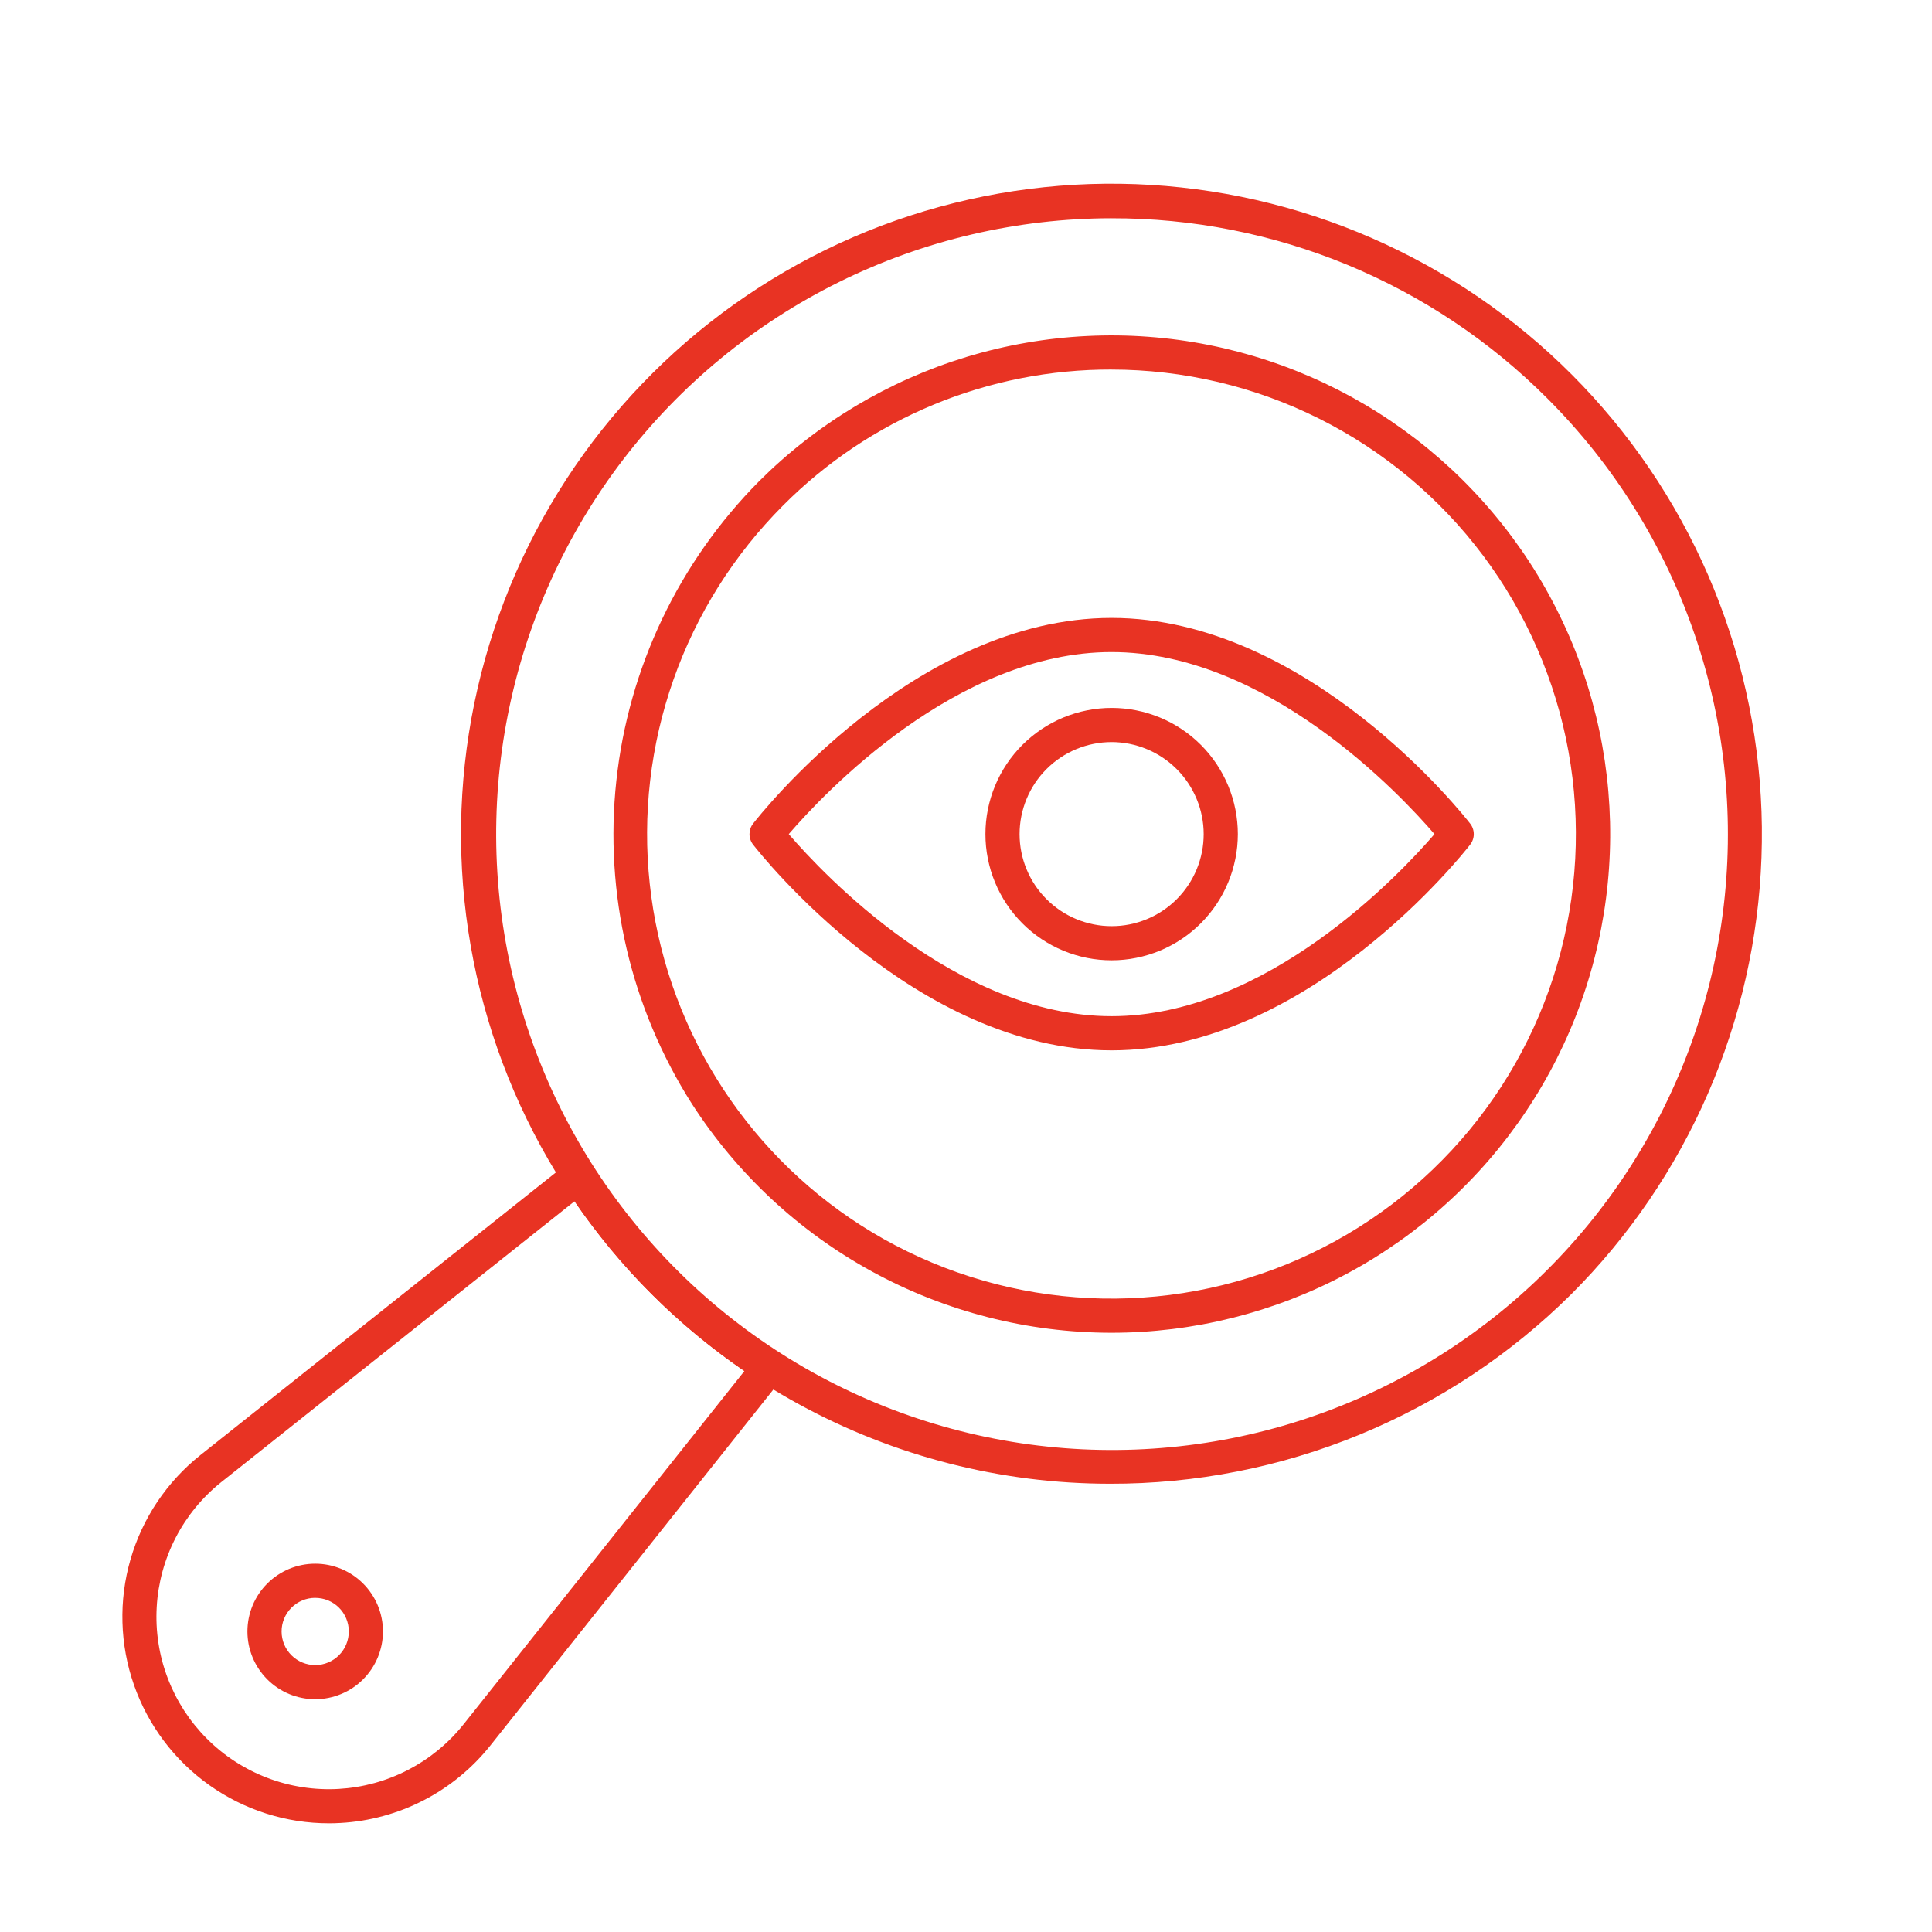 <svg xmlns="http://www.w3.org/2000/svg" xmlns:xlink="http://www.w3.org/1999/xlink" width="500" zoomAndPan="magnify" viewBox="0 0 375 375" height="500" preserveAspectRatio="xMidYMid meet" version="1.0"><path fill="#e83323" d="M 63.852 353.902 C 61.785 353.902 59.73 353.746 57.691 353.43 C 55.648 353.109 53.641 352.641 51.672 352.012 C 49.703 351.383 47.793 350.609 45.945 349.688 C 44.094 348.762 42.328 347.703 40.641 346.508 C 38.957 345.312 37.375 343.992 35.891 342.551 C 34.41 341.109 33.047 339.566 31.805 337.914 C 30.562 336.262 29.457 334.523 28.48 332.699 C 27.508 330.879 26.68 328.992 26 327.039 C 25.316 325.09 24.789 323.098 24.414 321.066 C 24.039 319.031 23.824 316.984 23.77 314.918 C 23.711 312.852 23.812 310.793 24.074 308.742 C 24.336 306.691 24.754 304.676 25.328 302.688 C 25.902 300.703 26.625 298.773 27.496 296.898 C 28.367 295.027 29.379 293.23 30.527 291.512 C 31.68 289.797 32.953 288.176 34.352 286.656 C 35.754 285.137 37.262 283.73 38.879 282.445 L 110.219 225.723 C 110.398 225.578 110.594 225.457 110.801 225.352 C 111.008 225.25 111.227 225.168 111.449 225.109 C 111.676 225.051 111.902 225.02 112.133 225.008 C 112.363 224.996 112.594 225.012 112.824 225.051 C 113.051 225.086 113.273 225.148 113.492 225.234 C 113.707 225.316 113.91 225.422 114.105 225.551 C 114.297 225.68 114.477 225.824 114.641 225.988 C 114.801 226.156 114.945 226.336 115.07 226.531 C 119.723 233.758 125.086 240.41 131.16 246.484 C 137.238 252.562 143.891 257.926 151.117 262.574 C 151.312 262.699 151.492 262.844 151.656 263.008 C 151.82 263.172 151.969 263.348 152.098 263.543 C 152.223 263.734 152.328 263.941 152.414 264.156 C 152.5 264.371 152.559 264.594 152.598 264.824 C 152.637 265.051 152.648 265.281 152.641 265.512 C 152.629 265.746 152.594 265.973 152.535 266.199 C 152.477 266.422 152.398 266.637 152.293 266.844 C 152.191 267.051 152.066 267.246 151.922 267.43 L 95.199 338.773 C 93.441 340.984 91.473 342.984 89.293 344.781 C 87.109 346.574 84.766 348.121 82.258 349.418 C 79.75 350.715 77.137 351.738 74.41 352.48 C 71.688 353.227 68.918 353.68 66.098 353.836 C 65.344 353.883 64.594 353.902 63.852 353.902 Z M 111.52 233.164 L 43 287.637 C 42.078 288.367 41.199 289.145 40.363 289.969 C 39.523 290.793 38.73 291.66 37.984 292.566 C 37.238 293.473 36.543 294.418 35.895 295.398 C 35.246 296.379 34.652 297.391 34.113 298.434 C 33.57 299.48 33.086 300.547 32.66 301.641 C 32.23 302.738 31.863 303.852 31.551 304.984 C 31.242 306.117 30.992 307.266 30.801 308.422 C 30.613 309.582 30.484 310.75 30.418 311.922 C 30.352 313.098 30.344 314.27 30.402 315.445 C 30.457 316.617 30.578 317.785 30.758 318.945 C 30.938 320.109 31.176 321.258 31.477 322.395 C 31.777 323.527 32.141 324.645 32.559 325.746 C 32.977 326.844 33.453 327.914 33.984 328.965 C 34.516 330.012 35.102 331.027 35.738 332.016 C 36.379 333 37.066 333.953 37.805 334.863 C 38.547 335.777 39.332 336.652 40.16 337.48 C 40.992 338.312 41.863 339.098 42.777 339.836 C 43.691 340.578 44.641 341.266 45.629 341.906 C 46.613 342.543 47.633 343.129 48.68 343.66 C 49.727 344.191 50.801 344.668 51.898 345.086 C 52.996 345.504 54.113 345.867 55.25 346.168 C 56.387 346.469 57.535 346.707 58.695 346.887 C 59.855 347.066 61.023 347.188 62.199 347.242 C 63.371 347.301 64.547 347.297 65.719 347.23 C 66.895 347.16 68.059 347.035 69.219 346.844 C 70.379 346.656 71.527 346.402 72.66 346.094 C 73.793 345.785 74.906 345.414 76 344.984 C 77.094 344.559 78.164 344.074 79.207 343.535 C 80.25 342.992 81.266 342.398 82.246 341.754 C 83.227 341.105 84.168 340.406 85.078 339.66 C 85.984 338.914 86.852 338.121 87.676 337.285 C 88.5 336.445 89.277 335.566 90.008 334.648 L 144.484 266.129 C 138.02 261.699 132.016 256.715 126.473 251.172 C 120.934 245.633 115.949 239.629 111.52 233.164 Z M 111.52 233.164 " fill-opacity="1" fill-rule="nonzero"/><path fill="#e83323" d="M 215.438 287.992 C 212.812 287.992 210.191 287.91 207.57 287.746 C 204.953 287.582 202.344 287.336 199.738 287.008 C 197.137 286.68 194.547 286.27 191.969 285.781 C 189.391 285.293 186.832 284.723 184.289 284.074 C 181.746 283.422 179.227 282.695 176.73 281.887 C 174.234 281.082 171.766 280.195 169.324 279.234 C 166.883 278.273 164.473 277.238 162.098 276.125 C 159.719 275.012 157.379 273.828 155.078 272.57 C 152.773 271.312 150.516 269.984 148.293 268.586 C 146.074 267.184 143.902 265.719 141.773 264.184 C 139.645 262.648 137.566 261.047 135.539 259.383 C 133.512 257.719 131.539 255.992 129.617 254.203 C 127.699 252.414 125.836 250.566 124.031 248.664 C 122.227 246.758 120.484 244.801 118.801 242.785 C 117.121 240.773 115.504 238.707 113.949 236.594 C 112.395 234.477 110.91 232.316 109.492 230.109 C 108.426 228.449 107.402 226.766 106.414 225.059 C 105.43 223.352 104.48 221.621 103.578 219.871 C 102.672 218.117 101.809 216.348 100.984 214.555 C 100.164 212.762 99.383 210.949 98.645 209.121 C 97.906 207.293 97.215 205.449 96.562 203.586 C 95.91 201.727 95.305 199.848 94.742 197.961 C 94.18 196.07 93.66 194.168 93.184 192.254 C 92.711 190.34 92.281 188.414 91.898 186.48 C 91.516 184.547 91.176 182.605 90.883 180.656 C 90.59 178.703 90.344 176.75 90.141 174.785 C 89.941 172.824 89.785 170.859 89.676 168.891 C 89.566 166.922 89.504 164.953 89.488 162.98 C 89.473 161.008 89.5 159.035 89.574 157.066 C 89.652 155.094 89.773 153.129 89.941 151.164 C 90.109 149.199 90.324 147.238 90.582 145.281 C 90.844 143.328 91.148 141.379 91.496 139.441 C 91.848 137.5 92.246 135.566 92.688 133.645 C 93.129 131.723 93.613 129.812 94.145 127.914 C 94.676 126.016 95.25 124.129 95.871 122.258 C 96.488 120.387 97.152 118.527 97.859 116.688 C 98.566 114.848 99.312 113.023 100.105 111.215 C 100.898 109.41 101.73 107.625 102.605 105.855 C 103.48 104.09 104.398 102.344 105.355 100.621 C 106.312 98.895 107.309 97.195 108.348 95.52 C 109.383 93.84 110.461 92.188 111.574 90.562 C 112.688 88.934 113.84 87.336 115.027 85.762 C 116.219 84.188 117.445 82.645 118.707 81.129 C 119.969 79.613 121.266 78.129 122.594 76.672 C 123.926 75.219 125.293 73.797 126.688 72.406 C 128.086 71.016 129.516 69.656 130.977 68.332 C 132.441 67.008 133.93 65.719 135.453 64.465 C 136.977 63.211 138.527 61.996 140.105 60.812 C 141.684 59.633 143.289 58.488 144.922 57.383 C 146.555 56.277 148.211 55.211 149.895 54.18 C 151.578 53.152 153.285 52.164 155.012 51.215 C 156.742 50.266 158.492 49.359 160.262 48.492 C 162.035 47.625 163.824 46.801 165.637 46.02 C 167.445 45.238 169.273 44.496 171.117 43.801 C 172.961 43.105 174.824 42.449 176.699 41.84 C 178.574 41.23 180.461 40.664 182.363 40.145 C 184.266 39.625 186.18 39.148 188.102 38.715 C 190.027 38.285 191.961 37.898 193.902 37.555 C 195.844 37.215 197.793 36.922 199.75 36.672 C 201.707 36.422 203.668 36.219 205.633 36.059 C 207.598 35.902 209.566 35.789 211.539 35.723 C 213.508 35.66 215.48 35.641 217.453 35.668 C 219.422 35.691 221.395 35.766 223.363 35.887 C 225.332 36.004 227.297 36.168 229.254 36.383 C 231.215 36.594 233.172 36.848 235.121 37.152 C 237.066 37.453 239.008 37.805 240.941 38.195 C 242.875 38.59 244.797 39.027 246.707 39.512 C 248.617 39.996 250.52 40.523 252.406 41.098 C 254.293 41.672 256.164 42.289 258.023 42.949 C 259.879 43.609 261.723 44.312 263.547 45.059 C 265.371 45.805 267.18 46.594 268.969 47.426 C 270.754 48.258 272.523 49.133 274.27 50.047 C 276.016 50.961 277.742 51.914 279.445 52.91 C 281.148 53.906 282.824 54.938 284.48 56.012 C 286.133 57.086 287.762 58.199 289.363 59.348 C 290.965 60.5 292.539 61.688 294.086 62.91 C 295.633 64.133 297.148 65.395 298.637 66.688 C 300.121 67.984 301.578 69.312 303.004 70.676 C 304.43 72.039 305.82 73.434 307.18 74.863 C 308.539 76.289 309.867 77.75 311.156 79.242 C 312.449 80.73 313.703 82.25 314.926 83.801 C 316.145 85.352 317.328 86.926 318.473 88.531 C 319.617 90.137 320.727 91.766 321.797 93.422 C 322.867 95.082 323.895 96.762 324.887 98.465 C 325.879 100.172 326.828 101.898 327.738 103.648 C 328.648 105.398 329.516 107.168 330.344 108.957 C 331.172 110.746 331.957 112.555 332.699 114.383 C 333.441 116.211 334.141 118.055 334.797 119.914 C 335.453 121.773 336.062 123.648 336.633 125.535 C 337.199 127.422 337.723 129.324 338.203 131.238 C 338.68 133.148 339.113 135.074 339.504 137.008 C 339.895 138.941 340.234 140.883 340.535 142.832 C 340.832 144.781 341.086 146.734 341.289 148.695 C 341.496 150.656 341.656 152.621 341.77 154.59 C 341.887 156.559 341.953 158.531 341.977 160.5 C 341.996 162.473 341.973 164.445 341.902 166.414 C 341.832 168.387 341.715 170.355 341.555 172.32 C 341.391 174.285 341.18 176.246 340.926 178.199 C 340.672 180.156 340.371 182.105 340.027 184.047 C 339.68 185.988 339.289 187.918 338.852 189.844 C 338.418 191.766 337.938 193.68 337.41 195.578 C 336.883 197.48 336.312 199.367 335.699 201.238 C 335.086 203.113 334.426 204.973 333.727 206.816 C 333.023 208.66 332.281 210.484 331.492 212.293 C 330.707 214.102 329.875 215.891 329.004 217.656 C 328.133 219.426 327.223 221.176 326.27 222.902 C 325.316 224.629 324.324 226.332 323.293 228.012 C 322.258 229.691 321.188 231.348 320.078 232.977 C 318.969 234.605 317.82 236.211 316.637 237.785 C 315.449 239.363 314.227 240.91 312.969 242.43 C 311.711 243.945 310.422 245.434 309.094 246.895 C 307.766 248.352 306.402 249.777 305.012 251.172 C 302.07 254.094 298.996 256.863 295.781 259.48 C 292.57 262.102 289.238 264.555 285.789 266.848 C 282.336 269.141 278.777 271.258 275.117 273.199 C 271.457 275.145 267.711 276.902 263.879 278.477 C 260.047 280.055 256.145 281.438 252.176 282.629 C 248.207 283.824 244.191 284.82 240.125 285.617 C 236.059 286.418 231.965 287.016 227.84 287.41 C 223.715 287.809 219.578 288.004 215.438 287.992 Z M 215.723 42.363 C 213.441 42.363 211.16 42.434 208.883 42.566 C 206.605 42.699 204.332 42.895 202.062 43.16 C 199.797 43.422 197.539 43.75 195.289 44.145 C 193.043 44.535 190.805 44.992 188.586 45.512 C 186.363 46.031 184.156 46.617 181.969 47.262 C 179.777 47.91 177.609 48.621 175.461 49.391 C 173.312 50.16 171.188 50.992 169.09 51.887 C 166.988 52.777 164.914 53.73 162.867 54.742 C 160.824 55.754 158.809 56.824 156.82 57.949 C 154.836 59.078 152.887 60.262 150.969 61.5 C 149.051 62.738 147.172 64.031 145.328 65.375 C 143.484 66.723 141.684 68.121 139.922 69.57 C 138.156 71.02 136.438 72.52 134.762 74.066 C 133.082 75.617 131.453 77.211 129.867 78.852 C 128.281 80.492 126.742 82.18 125.254 83.91 C 123.766 85.637 122.324 87.41 120.938 89.223 C 119.551 91.035 118.215 92.883 116.934 94.773 C 115.652 96.66 114.426 98.586 113.254 100.543 C 112.082 102.504 110.969 104.492 109.91 106.516 C 108.852 108.539 107.855 110.59 106.914 112.668 C 105.973 114.75 105.094 116.855 104.273 118.984 C 103.457 121.117 102.699 123.266 102 125.441 C 101.305 127.613 100.672 129.805 100.102 132.016 C 99.531 134.227 99.023 136.449 98.582 138.691 C 98.137 140.93 97.758 143.18 97.445 145.438 C 97.129 147.699 96.879 149.969 96.695 152.242 C 96.512 154.52 96.391 156.797 96.34 159.078 C 96.285 161.359 96.297 163.641 96.371 165.922 C 96.449 168.203 96.59 170.48 96.797 172.754 C 97.004 175.027 97.277 177.293 97.613 179.551 C 97.953 181.809 98.352 184.055 98.816 186.289 C 99.285 188.523 99.812 190.742 100.406 192.945 C 101 195.148 101.652 197.336 102.371 199.5 C 103.09 201.668 103.867 203.812 104.711 205.934 C 105.551 208.055 106.449 210.152 107.41 212.223 C 108.371 214.293 109.391 216.336 110.469 218.348 C 111.547 220.359 112.68 222.336 113.871 224.285 C 115.062 226.23 116.309 228.145 117.609 230.02 C 118.91 231.895 120.262 233.73 121.668 235.531 C 123.074 237.328 124.531 239.086 126.039 240.801 C 127.543 242.512 129.098 244.184 130.699 245.809 C 132.301 247.434 133.949 249.016 135.641 250.547 C 137.336 252.078 139.07 253.559 140.848 254.988 C 142.625 256.422 144.441 257.801 146.297 259.129 C 148.152 260.457 150.047 261.73 151.977 262.949 C 153.906 264.172 155.867 265.332 157.863 266.441 C 159.859 267.547 161.887 268.598 163.941 269.59 C 166 270.578 168.082 271.512 170.191 272.383 C 172.301 273.254 174.434 274.062 176.59 274.812 C 178.746 275.562 180.918 276.25 183.113 276.875 C 185.309 277.5 187.523 278.062 189.75 278.559 C 191.977 279.059 194.215 279.492 196.469 279.863 C 198.723 280.234 200.98 280.539 203.25 280.777 C 205.52 281.02 207.797 281.195 210.074 281.305 C 212.355 281.414 214.637 281.461 216.918 281.438 C 219.203 281.418 221.48 281.332 223.758 281.18 C 226.035 281.031 228.309 280.812 230.574 280.531 C 232.836 280.25 235.094 279.906 237.336 279.496 C 239.582 279.086 241.816 278.609 244.031 278.074 C 246.25 277.535 248.453 276.934 250.637 276.27 C 252.82 275.605 254.98 274.879 257.125 274.09 C 259.266 273.301 261.383 272.453 263.477 271.543 C 265.57 270.633 267.637 269.668 269.676 268.637 C 271.711 267.609 273.719 266.523 275.695 265.383 C 277.672 264.238 279.613 263.043 281.52 261.789 C 283.426 260.535 285.297 259.227 287.129 257.863 C 288.961 256.504 290.754 255.09 292.504 253.629 C 294.254 252.164 295.965 250.652 297.629 249.09 C 299.293 247.527 300.91 245.922 302.484 244.266 C 304.055 242.613 305.582 240.914 307.055 239.172 C 308.531 237.43 309.957 235.648 311.328 233.824 C 312.703 232.004 314.023 230.141 315.289 228.242 C 316.555 226.344 317.766 224.41 318.922 222.441 C 320.078 220.477 321.176 218.477 322.219 216.445 C 323.258 214.414 324.242 212.355 325.164 210.266 C 326.09 208.18 326.953 206.066 327.754 203.93 C 328.559 201.793 329.297 199.637 329.977 197.457 C 330.656 195.277 331.27 193.082 331.824 190.867 C 332.379 188.652 332.867 186.426 333.293 184.18 C 333.719 181.938 334.078 179.688 334.375 177.422 C 334.672 175.16 334.902 172.891 335.066 170.613 C 335.234 168.336 335.336 166.059 335.371 163.777 C 335.406 161.492 335.379 159.211 335.281 156.934 C 335.188 154.652 335.027 152.375 334.801 150.105 C 334.578 147.832 334.285 145.57 333.934 143.316 C 333.578 141.062 333.156 138.816 332.676 136.586 C 332.191 134.355 331.645 132.141 331.035 129.941 C 330.426 127.742 329.75 125.562 329.016 123.402 C 328.281 121.242 327.484 119.102 326.629 116.988 C 325.77 114.871 324.852 112.785 323.875 110.723 C 322.898 108.66 321.863 106.625 320.77 104.621 C 319.676 102.617 318.523 100.648 317.316 98.711 C 316.113 96.773 314.852 94.871 313.535 93.008 C 312.219 91.141 310.852 89.316 309.434 87.527 C 308.012 85.742 306.543 83.996 305.023 82.293 C 303.5 80.59 301.934 78.934 300.32 77.32 C 297.551 74.551 294.652 71.922 291.625 69.434 C 288.598 66.949 285.453 64.617 282.195 62.441 C 278.938 60.266 275.582 58.258 272.125 56.41 C 268.668 54.566 265.133 52.895 261.512 51.398 C 257.891 49.902 254.203 48.59 250.453 47.457 C 246.703 46.324 242.906 45.379 239.062 44.621 C 235.219 43.863 231.348 43.293 227.449 42.918 C 223.551 42.543 219.641 42.355 215.723 42.367 Z M 302.668 248.82 Z M 302.668 248.82 " fill-opacity="1" fill-rule="nonzero"/><path fill="#e83323" d="M 215.703 258.691 C 211.668 258.688 207.645 258.434 203.641 257.93 C 199.633 257.426 195.676 256.672 191.766 255.672 C 187.852 254.672 184.02 253.434 180.262 251.953 C 176.504 250.473 172.855 248.766 169.312 246.832 C 165.77 244.895 162.359 242.746 159.086 240.387 C 155.812 238.023 152.695 235.469 149.742 232.719 C 146.785 229.965 144.016 227.043 141.426 223.945 C 138.836 220.848 136.449 217.602 134.266 214.203 C 132.797 211.898 131.43 209.531 130.164 207.109 C 128.895 204.688 127.73 202.215 126.672 199.695 C 125.613 197.176 124.66 194.613 123.816 192.012 C 122.973 189.414 122.242 186.781 121.617 184.117 C 120.996 181.457 120.488 178.773 120.094 176.066 C 119.695 173.359 119.418 170.645 119.25 167.914 C 119.082 165.184 119.031 162.453 119.094 159.719 C 119.16 156.988 119.336 154.262 119.633 151.543 C 119.926 148.824 120.332 146.125 120.852 143.438 C 121.375 140.754 122.008 138.098 122.754 135.469 C 123.496 132.836 124.352 130.242 125.316 127.684 C 126.281 125.125 127.352 122.609 128.527 120.141 C 129.703 117.672 130.98 115.258 132.359 112.898 C 133.738 110.539 135.215 108.238 136.785 106.004 C 138.359 103.766 140.023 101.598 141.781 99.504 C 143.535 97.406 145.375 95.391 147.301 93.449 C 148.703 92.047 150.145 90.691 151.629 89.379 C 153.113 88.066 154.633 86.801 156.195 85.586 C 157.758 84.367 159.355 83.195 160.988 82.078 C 162.621 80.957 164.289 79.887 165.984 78.867 C 167.684 77.852 169.414 76.887 171.172 75.973 C 172.93 75.062 174.715 74.203 176.523 73.402 C 178.336 72.602 180.168 71.855 182.023 71.164 C 183.883 70.473 185.758 69.844 187.652 69.266 C 189.547 68.691 191.461 68.176 193.387 67.719 C 195.312 67.262 197.254 66.863 199.203 66.527 C 201.156 66.188 203.117 65.91 205.082 65.691 C 207.051 65.473 209.027 65.316 211.004 65.219 C 212.98 65.121 214.961 65.086 216.941 65.109 C 218.922 65.133 220.898 65.219 222.875 65.367 C 224.852 65.512 226.82 65.719 228.781 65.984 C 230.742 66.25 232.695 66.578 234.637 66.965 C 236.582 67.352 238.508 67.797 240.426 68.301 C 242.34 68.809 244.238 69.371 246.117 69.992 C 248 70.613 249.859 71.293 251.695 72.027 C 253.535 72.766 255.352 73.555 257.141 74.402 C 258.93 75.25 260.691 76.152 262.43 77.105 C 264.164 78.062 265.867 79.07 267.539 80.129 C 269.211 81.188 270.852 82.301 272.457 83.461 C 274.062 84.621 275.629 85.828 277.16 87.086 C 278.691 88.344 280.18 89.645 281.633 90.992 C 283.082 92.34 284.492 93.73 285.855 95.168 C 287.223 96.602 288.543 98.078 289.816 99.594 C 291.09 101.109 292.32 102.66 293.5 104.254 C 294.676 105.844 295.809 107.469 296.887 109.129 C 297.965 110.789 298.996 112.48 299.969 114.203 C 300.945 115.93 301.867 117.68 302.734 119.461 C 303.605 121.238 304.418 123.047 305.176 124.875 C 305.934 126.703 306.633 128.555 307.277 130.43 C 307.922 132.301 308.508 134.191 309.035 136.102 C 309.562 138.012 310.031 139.934 310.441 141.871 C 310.852 143.809 311.199 145.758 311.492 147.719 C 311.781 149.676 312.012 151.641 312.18 153.617 C 312.348 155.59 312.457 157.566 312.508 159.547 C 312.555 161.527 312.543 163.504 312.469 165.484 C 312.395 167.465 312.262 169.438 312.066 171.41 C 311.871 173.379 311.617 175.344 311.301 177.297 C 310.984 179.254 310.613 181.199 310.176 183.129 C 309.742 185.062 309.25 186.98 308.695 188.883 C 308.145 190.785 307.535 192.668 306.867 194.531 C 306.199 196.395 305.477 198.238 304.695 200.059 C 303.914 201.879 303.078 203.672 302.188 205.441 C 301.297 207.211 300.352 208.949 299.355 210.66 C 298.355 212.371 297.305 214.051 296.207 215.695 C 295.105 217.344 293.953 218.953 292.754 220.531 C 291.555 222.105 290.309 223.645 289.016 225.141 C 287.719 226.641 286.383 228.102 284.996 229.516 C 283.613 230.934 282.188 232.309 280.719 233.637 C 279.254 234.965 277.746 236.25 276.199 237.488 C 274.652 238.723 273.07 239.914 271.449 241.051 C 269.828 242.191 268.176 243.281 266.492 244.32 C 264.805 245.359 263.086 246.344 261.34 247.277 C 259.594 248.211 257.82 249.09 256.02 249.914 C 254.219 250.738 252.395 251.504 250.543 252.219 C 248.695 252.93 246.828 253.582 244.941 254.18 C 243.051 254.777 241.148 255.316 239.227 255.797 C 237.305 256.277 235.371 256.699 233.422 257.062 C 231.477 257.422 229.52 257.727 227.555 257.969 C 225.59 258.207 223.617 258.391 221.641 258.512 C 219.664 258.633 217.684 258.691 215.703 258.691 Z M 215.723 71.73 C 212.77 71.723 209.824 71.859 206.887 72.145 C 203.945 72.426 201.027 72.855 198.133 73.426 C 195.234 73.996 192.371 74.711 189.547 75.566 C 186.719 76.418 183.941 77.41 181.215 78.543 C 178.484 79.672 175.82 80.934 173.215 82.324 C 170.613 83.719 168.082 85.238 165.629 86.879 C 163.176 88.523 160.812 90.285 158.531 92.16 C 156.254 94.039 154.07 96.023 151.988 98.117 C 150.805 99.305 149.652 100.523 148.535 101.777 C 147.414 103.027 146.332 104.309 145.289 105.621 C 144.242 106.934 143.23 108.273 142.262 109.641 C 141.289 111.008 140.355 112.402 139.461 113.824 C 138.57 115.242 137.715 116.688 136.902 118.152 C 136.09 119.621 135.316 121.109 134.586 122.621 C 133.855 124.133 133.168 125.664 132.523 127.211 C 131.879 128.762 131.277 130.324 130.723 131.91 C 130.164 133.492 129.652 135.09 129.184 136.699 C 128.715 138.309 128.289 139.934 127.914 141.566 C 127.535 143.203 127.203 144.848 126.918 146.5 C 126.629 148.152 126.391 149.812 126.199 151.48 C 126.004 153.148 125.855 154.816 125.758 156.492 C 125.656 158.168 125.602 159.844 125.598 161.523 C 125.59 163.199 125.629 164.875 125.715 166.551 C 125.801 168.227 125.938 169.898 126.117 171.566 C 126.297 173.238 126.523 174.898 126.793 176.555 C 127.066 178.211 127.387 179.855 127.75 181.496 C 128.113 183.133 128.523 184.758 128.98 186.375 C 129.434 187.988 129.934 189.59 130.48 191.176 C 131.023 192.762 131.613 194.336 132.246 195.887 C 132.875 197.441 133.551 198.977 134.27 200.496 C 134.988 202.012 135.746 203.508 136.547 204.98 C 137.348 206.457 138.191 207.906 139.074 209.332 C 139.957 210.762 140.875 212.16 141.836 213.539 C 142.797 214.914 143.797 216.262 144.832 217.582 C 145.867 218.902 146.938 220.191 148.047 221.453 C 149.152 222.715 150.297 223.941 151.473 225.141 C 152.648 226.336 153.855 227.5 155.098 228.629 C 156.336 229.758 157.609 230.852 158.91 231.91 C 160.215 232.969 161.543 233.988 162.902 234.973 C 164.262 235.957 165.648 236.902 167.059 237.809 C 168.527 238.75 170.02 239.648 171.539 240.504 C 173.059 241.355 174.602 242.164 176.168 242.93 C 177.738 243.695 179.324 244.414 180.934 245.086 C 182.543 245.758 184.168 246.383 185.812 246.961 C 187.457 247.539 189.117 248.07 190.793 248.551 C 192.469 249.035 194.156 249.469 195.855 249.852 C 197.559 250.234 199.27 250.57 200.988 250.855 C 202.707 251.137 204.434 251.375 206.168 251.559 C 207.902 251.742 209.641 251.875 211.383 251.961 C 213.121 252.043 214.863 252.078 216.609 252.059 C 218.352 252.043 220.094 251.973 221.832 251.855 C 223.57 251.738 225.305 251.57 227.035 251.352 C 228.766 251.133 230.488 250.863 232.199 250.543 C 233.914 250.227 235.617 249.855 237.312 249.438 C 239.004 249.02 240.684 248.555 242.348 248.039 C 244.016 247.523 245.664 246.961 247.297 246.352 C 248.93 245.742 250.543 245.082 252.137 244.379 C 253.734 243.676 255.305 242.926 256.855 242.129 C 258.41 241.332 259.934 240.492 261.438 239.609 C 262.941 238.727 264.418 237.797 265.863 236.828 C 267.312 235.859 268.734 234.848 270.125 233.797 C 271.512 232.742 272.871 231.652 274.199 230.523 C 275.527 229.391 276.82 228.223 278.078 227.016 C 279.336 225.809 280.559 224.57 281.746 223.293 C 282.934 222.016 284.082 220.707 285.195 219.363 C 286.305 218.02 287.375 216.645 288.406 215.238 C 289.438 213.832 290.43 212.398 291.379 210.934 C 292.324 209.473 293.23 207.984 294.094 206.469 C 294.953 204.953 295.77 203.414 296.543 201.848 C 297.316 200.285 298.043 198.703 298.723 197.098 C 299.402 195.492 300.035 193.867 300.625 192.227 C 301.211 190.586 301.75 188.93 302.238 187.254 C 302.73 185.582 303.172 183.895 303.562 182.195 C 303.953 180.5 304.297 178.789 304.59 177.07 C 304.883 175.352 305.129 173.629 305.32 171.895 C 305.516 170.16 305.656 168.426 305.75 166.684 C 305.844 164.941 305.883 163.199 305.875 161.457 C 305.867 159.715 305.809 157.973 305.699 156.234 C 305.59 154.492 305.43 152.758 305.219 151.027 C 305.008 149.297 304.75 147.574 304.438 145.855 C 304.129 144.141 303.77 142.438 303.359 140.742 C 302.949 139.047 302.492 137.367 301.984 135.699 C 301.48 134.031 300.926 132.379 300.32 130.742 C 299.719 129.105 299.07 127.488 298.375 125.891 C 297.676 124.293 296.934 122.715 296.148 121.16 C 295.359 119.605 294.527 118.074 293.652 116.566 C 292.773 115.059 291.855 113.578 290.895 112.125 C 289.93 110.672 288.926 109.246 287.883 107.852 C 286.836 106.457 285.75 105.09 284.629 103.758 C 283.504 102.426 282.34 101.129 281.141 99.863 C 279.941 98.598 278.707 97.367 277.438 96.176 C 276.164 94.98 274.859 93.824 273.523 92.707 C 272.184 91.59 270.816 90.512 269.414 89.473 C 268.016 88.434 266.586 87.438 265.129 86.484 C 263.668 85.527 262.184 84.613 260.672 83.746 C 259.164 82.875 257.629 82.051 256.066 81.27 C 254.508 80.492 252.93 79.758 251.328 79.066 C 249.727 78.379 248.105 77.738 246.465 77.141 C 244.828 76.547 243.172 76 241.504 75.504 C 239.832 75.004 238.148 74.555 236.453 74.152 C 234.754 73.754 233.047 73.402 231.332 73.098 C 229.613 72.797 227.891 72.543 226.156 72.344 C 224.426 72.141 222.691 71.988 220.949 71.887 C 219.211 71.785 217.469 71.734 215.723 71.734 Z M 215.723 71.73 " fill-opacity="1" fill-rule="nonzero"/><path fill="#e83323" d="M 61.152 329.816 C 60.289 329.816 59.434 329.73 58.59 329.559 C 57.742 329.391 56.922 329.141 56.125 328.809 C 55.328 328.477 54.57 328.07 53.855 327.59 C 53.137 327.109 52.473 326.562 51.863 325.953 C 51.254 325.34 50.711 324.676 50.234 323.957 C 49.754 323.242 49.352 322.484 49.02 321.684 C 48.691 320.887 48.441 320.066 48.273 319.219 C 48.109 318.371 48.023 317.516 48.023 316.652 C 48.027 315.793 48.109 314.938 48.277 314.09 C 48.449 313.242 48.699 312.422 49.027 311.625 C 49.359 310.828 49.766 310.07 50.242 309.355 C 50.723 308.637 51.27 307.973 51.879 307.363 C 52.488 306.754 53.152 306.207 53.871 305.727 C 54.586 305.25 55.344 304.844 56.141 304.512 C 56.941 304.184 57.762 303.934 58.609 303.766 C 59.453 303.598 60.309 303.512 61.172 303.512 C 62.035 303.512 62.891 303.594 63.734 303.762 C 64.582 303.93 65.406 304.18 66.203 304.508 C 67 304.836 67.758 305.242 68.477 305.719 C 69.191 306.199 69.859 306.742 70.469 307.352 C 71.078 307.961 71.625 308.625 72.105 309.344 C 72.586 310.059 72.992 310.816 73.324 311.613 C 73.656 312.41 73.906 313.23 74.074 314.078 C 74.246 314.922 74.332 315.777 74.332 316.641 C 74.332 317.508 74.25 318.363 74.082 319.211 C 73.91 320.062 73.66 320.887 73.332 321.688 C 73 322.484 72.594 323.246 72.113 323.965 C 71.633 324.684 71.086 325.352 70.473 325.961 C 69.863 326.574 69.195 327.121 68.477 327.602 C 67.758 328.082 66.996 328.488 66.195 328.816 C 65.398 329.148 64.574 329.398 63.723 329.566 C 62.875 329.734 62.016 329.82 61.152 329.816 Z M 61.152 310.145 C 60.723 310.145 60.301 310.188 59.879 310.273 C 59.461 310.359 59.051 310.484 58.656 310.652 C 58.262 310.816 57.887 311.02 57.531 311.258 C 57.176 311.496 56.848 311.77 56.547 312.074 C 56.246 312.379 55.977 312.707 55.738 313.066 C 55.504 313.422 55.305 313.801 55.141 314.195 C 54.98 314.594 54.855 315 54.773 315.422 C 54.691 315.84 54.652 316.266 54.656 316.695 C 54.656 317.121 54.699 317.547 54.785 317.965 C 54.871 318.387 54.996 318.793 55.16 319.188 C 55.328 319.582 55.531 319.957 55.77 320.312 C 56.008 320.668 56.281 320.996 56.586 321.301 C 56.887 321.602 57.219 321.871 57.574 322.105 C 57.934 322.344 58.309 322.543 58.707 322.703 C 59.102 322.867 59.512 322.988 59.934 323.07 C 60.352 323.152 60.777 323.191 61.203 323.191 C 61.633 323.188 62.059 323.145 62.477 323.062 C 62.898 322.977 63.305 322.852 63.699 322.684 C 64.094 322.52 64.469 322.316 64.824 322.078 C 65.18 321.836 65.508 321.566 65.809 321.262 C 66.113 320.957 66.379 320.629 66.617 320.27 C 66.855 319.914 67.055 319.535 67.215 319.141 C 67.379 318.742 67.5 318.336 67.582 317.914 C 67.664 317.492 67.703 317.07 67.703 316.641 C 67.703 316.211 67.66 315.789 67.574 315.367 C 67.488 314.949 67.363 314.539 67.199 314.145 C 67.035 313.75 66.832 313.375 66.594 313.02 C 66.352 312.664 66.082 312.332 65.777 312.031 C 65.473 311.73 65.141 311.461 64.785 311.227 C 64.426 310.988 64.051 310.789 63.652 310.629 C 63.254 310.465 62.848 310.344 62.426 310.266 C 62.004 310.184 61.582 310.145 61.152 310.148 Z M 61.152 310.145 " fill-opacity="1" fill-rule="nonzero"/><path fill="#e83323" d="M 215.75 203.871 C 177.605 203.871 147.438 165.566 146.172 163.934 C 145.945 163.645 145.773 163.324 145.656 162.977 C 145.535 162.629 145.477 162.27 145.477 161.902 C 145.477 161.535 145.535 161.176 145.656 160.828 C 145.773 160.48 145.945 160.16 146.172 159.871 C 147.438 158.238 177.605 119.938 215.75 119.938 C 253.895 119.938 284.102 158.238 285.363 159.871 C 285.59 160.16 285.762 160.48 285.879 160.828 C 286 161.176 286.059 161.535 286.059 161.902 C 286.059 162.27 286 162.629 285.879 162.977 C 285.762 163.324 285.59 163.645 285.363 163.934 C 284.102 165.566 253.93 203.871 215.75 203.871 Z M 153.098 161.902 C 159.816 169.703 185.664 197.238 215.75 197.238 C 245.836 197.238 271.719 169.703 278.434 161.902 C 271.719 154.102 245.867 126.566 215.75 126.566 C 185.637 126.566 159.816 154.102 153.098 161.902 Z M 153.098 161.902 " fill-opacity="1" fill-rule="nonzero"/><path fill="#e83323" d="M 215.766 186.398 C 214.965 186.398 214.164 186.359 213.367 186.281 C 212.566 186.203 211.773 186.086 210.988 185.93 C 210.199 185.773 209.422 185.578 208.656 185.344 C 207.887 185.113 207.133 184.844 206.391 184.535 C 205.652 184.227 204.926 183.887 204.219 183.508 C 203.512 183.129 202.824 182.719 202.156 182.273 C 201.488 181.824 200.848 181.348 200.227 180.84 C 199.605 180.332 199.012 179.793 198.445 179.227 C 197.879 178.656 197.34 178.062 196.832 177.445 C 196.32 176.824 195.844 176.18 195.398 175.512 C 194.953 174.848 194.539 174.16 194.164 173.449 C 193.785 172.742 193.441 172.02 193.137 171.277 C 192.828 170.535 192.559 169.781 192.324 169.016 C 192.094 168.246 191.898 167.469 191.742 166.684 C 191.586 165.895 191.469 165.102 191.387 164.305 C 191.309 163.504 191.27 162.707 191.27 161.902 C 191.27 161.102 191.309 160.301 191.387 159.504 C 191.469 158.703 191.586 157.91 191.742 157.125 C 191.898 156.336 192.094 155.559 192.324 154.793 C 192.559 154.023 192.828 153.27 193.137 152.527 C 193.441 151.789 193.785 151.062 194.164 150.355 C 194.539 149.648 194.953 148.961 195.398 148.293 C 195.844 147.625 196.32 146.984 196.832 146.363 C 197.34 145.742 197.879 145.148 198.445 144.582 C 199.012 144.016 199.605 143.477 200.227 142.969 C 200.848 142.457 201.488 141.98 202.156 141.535 C 202.824 141.09 203.512 140.676 204.219 140.297 C 204.926 139.922 205.652 139.578 206.391 139.27 C 207.133 138.965 207.887 138.695 208.656 138.461 C 209.422 138.227 210.199 138.035 210.988 137.879 C 211.773 137.719 212.566 137.602 213.367 137.523 C 214.164 137.445 214.965 137.406 215.766 137.406 C 216.57 137.406 217.371 137.445 218.168 137.523 C 218.965 137.602 219.758 137.719 220.547 137.879 C 221.332 138.035 222.109 138.227 222.879 138.461 C 223.645 138.695 224.398 138.965 225.141 139.27 C 225.883 139.578 226.605 139.922 227.316 140.297 C 228.023 140.676 228.711 141.09 229.375 141.535 C 230.043 141.98 230.688 142.457 231.309 142.965 C 231.93 143.477 232.523 144.016 233.09 144.582 C 233.656 145.148 234.195 145.742 234.703 146.363 C 235.211 146.984 235.691 147.625 236.137 148.293 C 236.582 148.961 236.992 149.648 237.371 150.355 C 237.75 151.062 238.094 151.789 238.398 152.527 C 238.707 153.27 238.977 154.023 239.211 154.793 C 239.441 155.559 239.637 156.336 239.793 157.125 C 239.949 157.91 240.066 158.703 240.145 159.504 C 240.227 160.301 240.266 161.102 240.266 161.902 C 240.262 162.707 240.223 163.504 240.145 164.305 C 240.062 165.102 239.945 165.895 239.789 166.68 C 239.629 167.465 239.434 168.242 239.203 169.012 C 238.969 169.777 238.699 170.531 238.391 171.273 C 238.082 172.012 237.738 172.738 237.363 173.445 C 236.984 174.152 236.57 174.84 236.125 175.504 C 235.68 176.172 235.203 176.816 234.691 177.434 C 234.184 178.055 233.645 178.648 233.078 179.215 C 232.512 179.781 231.918 180.32 231.297 180.828 C 230.68 181.34 230.035 181.816 229.367 182.262 C 228.703 182.707 228.016 183.121 227.309 183.496 C 226.602 183.875 225.879 184.219 225.137 184.527 C 224.395 184.832 223.641 185.105 222.875 185.336 C 222.105 185.57 221.332 185.766 220.543 185.922 C 219.758 186.082 218.965 186.199 218.168 186.277 C 217.367 186.359 216.57 186.398 215.766 186.398 Z M 215.766 144.035 C 215.184 144.035 214.598 144.066 214.016 144.121 C 213.434 144.18 212.855 144.266 212.281 144.379 C 211.707 144.492 211.141 144.637 210.582 144.805 C 210.02 144.977 209.469 145.172 208.93 145.395 C 208.391 145.621 207.859 145.871 207.344 146.145 C 206.828 146.422 206.328 146.723 205.84 147.047 C 205.355 147.371 204.883 147.719 204.434 148.09 C 203.98 148.461 203.547 148.855 203.133 149.27 C 202.719 149.684 202.328 150.117 201.957 150.566 C 201.586 151.02 201.234 151.488 200.91 151.977 C 200.586 152.465 200.285 152.965 200.008 153.48 C 199.734 153.996 199.484 154.523 199.262 155.066 C 199.035 155.605 198.84 156.156 198.668 156.715 C 198.5 157.277 198.355 157.844 198.242 158.418 C 198.129 158.992 198.043 159.57 197.984 160.152 C 197.93 160.734 197.898 161.316 197.898 161.902 C 197.898 162.488 197.93 163.07 197.984 163.656 C 198.043 164.238 198.129 164.816 198.242 165.391 C 198.355 165.961 198.5 166.531 198.668 167.09 C 198.84 167.648 199.035 168.199 199.262 168.742 C 199.484 169.281 199.734 169.809 200.008 170.324 C 200.285 170.84 200.586 171.344 200.91 171.828 C 201.234 172.316 201.586 172.785 201.957 173.238 C 202.328 173.691 202.719 174.125 203.133 174.535 C 203.547 174.949 203.98 175.344 204.434 175.715 C 204.883 176.086 205.355 176.434 205.84 176.758 C 206.328 177.086 206.828 177.383 207.344 177.66 C 207.859 177.938 208.391 178.188 208.93 178.41 C 209.469 178.633 210.02 178.832 210.582 179 C 211.141 179.172 211.707 179.312 212.281 179.426 C 212.855 179.543 213.434 179.625 214.016 179.684 C 214.598 179.742 215.184 179.77 215.766 179.77 C 216.352 179.77 216.938 179.742 217.52 179.684 C 218.102 179.625 218.68 179.543 219.254 179.426 C 219.828 179.312 220.395 179.172 220.953 179 C 221.512 178.832 222.062 178.633 222.605 178.41 C 223.145 178.188 223.672 177.938 224.191 177.66 C 224.707 177.383 225.207 177.086 225.695 176.758 C 226.18 176.434 226.648 176.086 227.102 175.715 C 227.555 175.344 227.988 174.949 228.402 174.535 C 228.816 174.125 229.207 173.691 229.578 173.238 C 229.949 172.785 230.297 172.316 230.621 171.828 C 230.949 171.344 231.25 170.84 231.523 170.324 C 231.801 169.809 232.051 169.281 232.273 168.742 C 232.496 168.199 232.695 167.648 232.863 167.09 C 233.035 166.531 233.176 165.961 233.289 165.391 C 233.406 164.816 233.492 164.238 233.547 163.656 C 233.605 163.07 233.633 162.488 233.633 161.902 C 233.633 161.316 233.602 160.734 233.547 160.152 C 233.488 159.57 233.398 158.992 233.285 158.418 C 233.172 157.848 233.027 157.281 232.859 156.719 C 232.688 156.16 232.488 155.609 232.266 155.07 C 232.039 154.531 231.789 154.004 231.516 153.488 C 231.238 152.973 230.938 152.469 230.613 151.984 C 230.289 151.5 229.941 151.027 229.57 150.578 C 229.199 150.125 228.805 149.691 228.391 149.277 C 227.977 148.867 227.547 148.473 227.094 148.102 C 226.641 147.73 226.172 147.383 225.688 147.059 C 225.199 146.73 224.699 146.43 224.184 146.156 C 223.668 145.879 223.141 145.629 222.598 145.406 C 222.059 145.18 221.508 144.984 220.949 144.812 C 220.391 144.641 219.824 144.5 219.25 144.383 C 218.676 144.27 218.098 144.184 217.516 144.125 C 216.934 144.066 216.352 144.035 215.766 144.035 Z M 215.766 144.035 " fill-opacity="1" fill-rule="nonzero"/></svg>